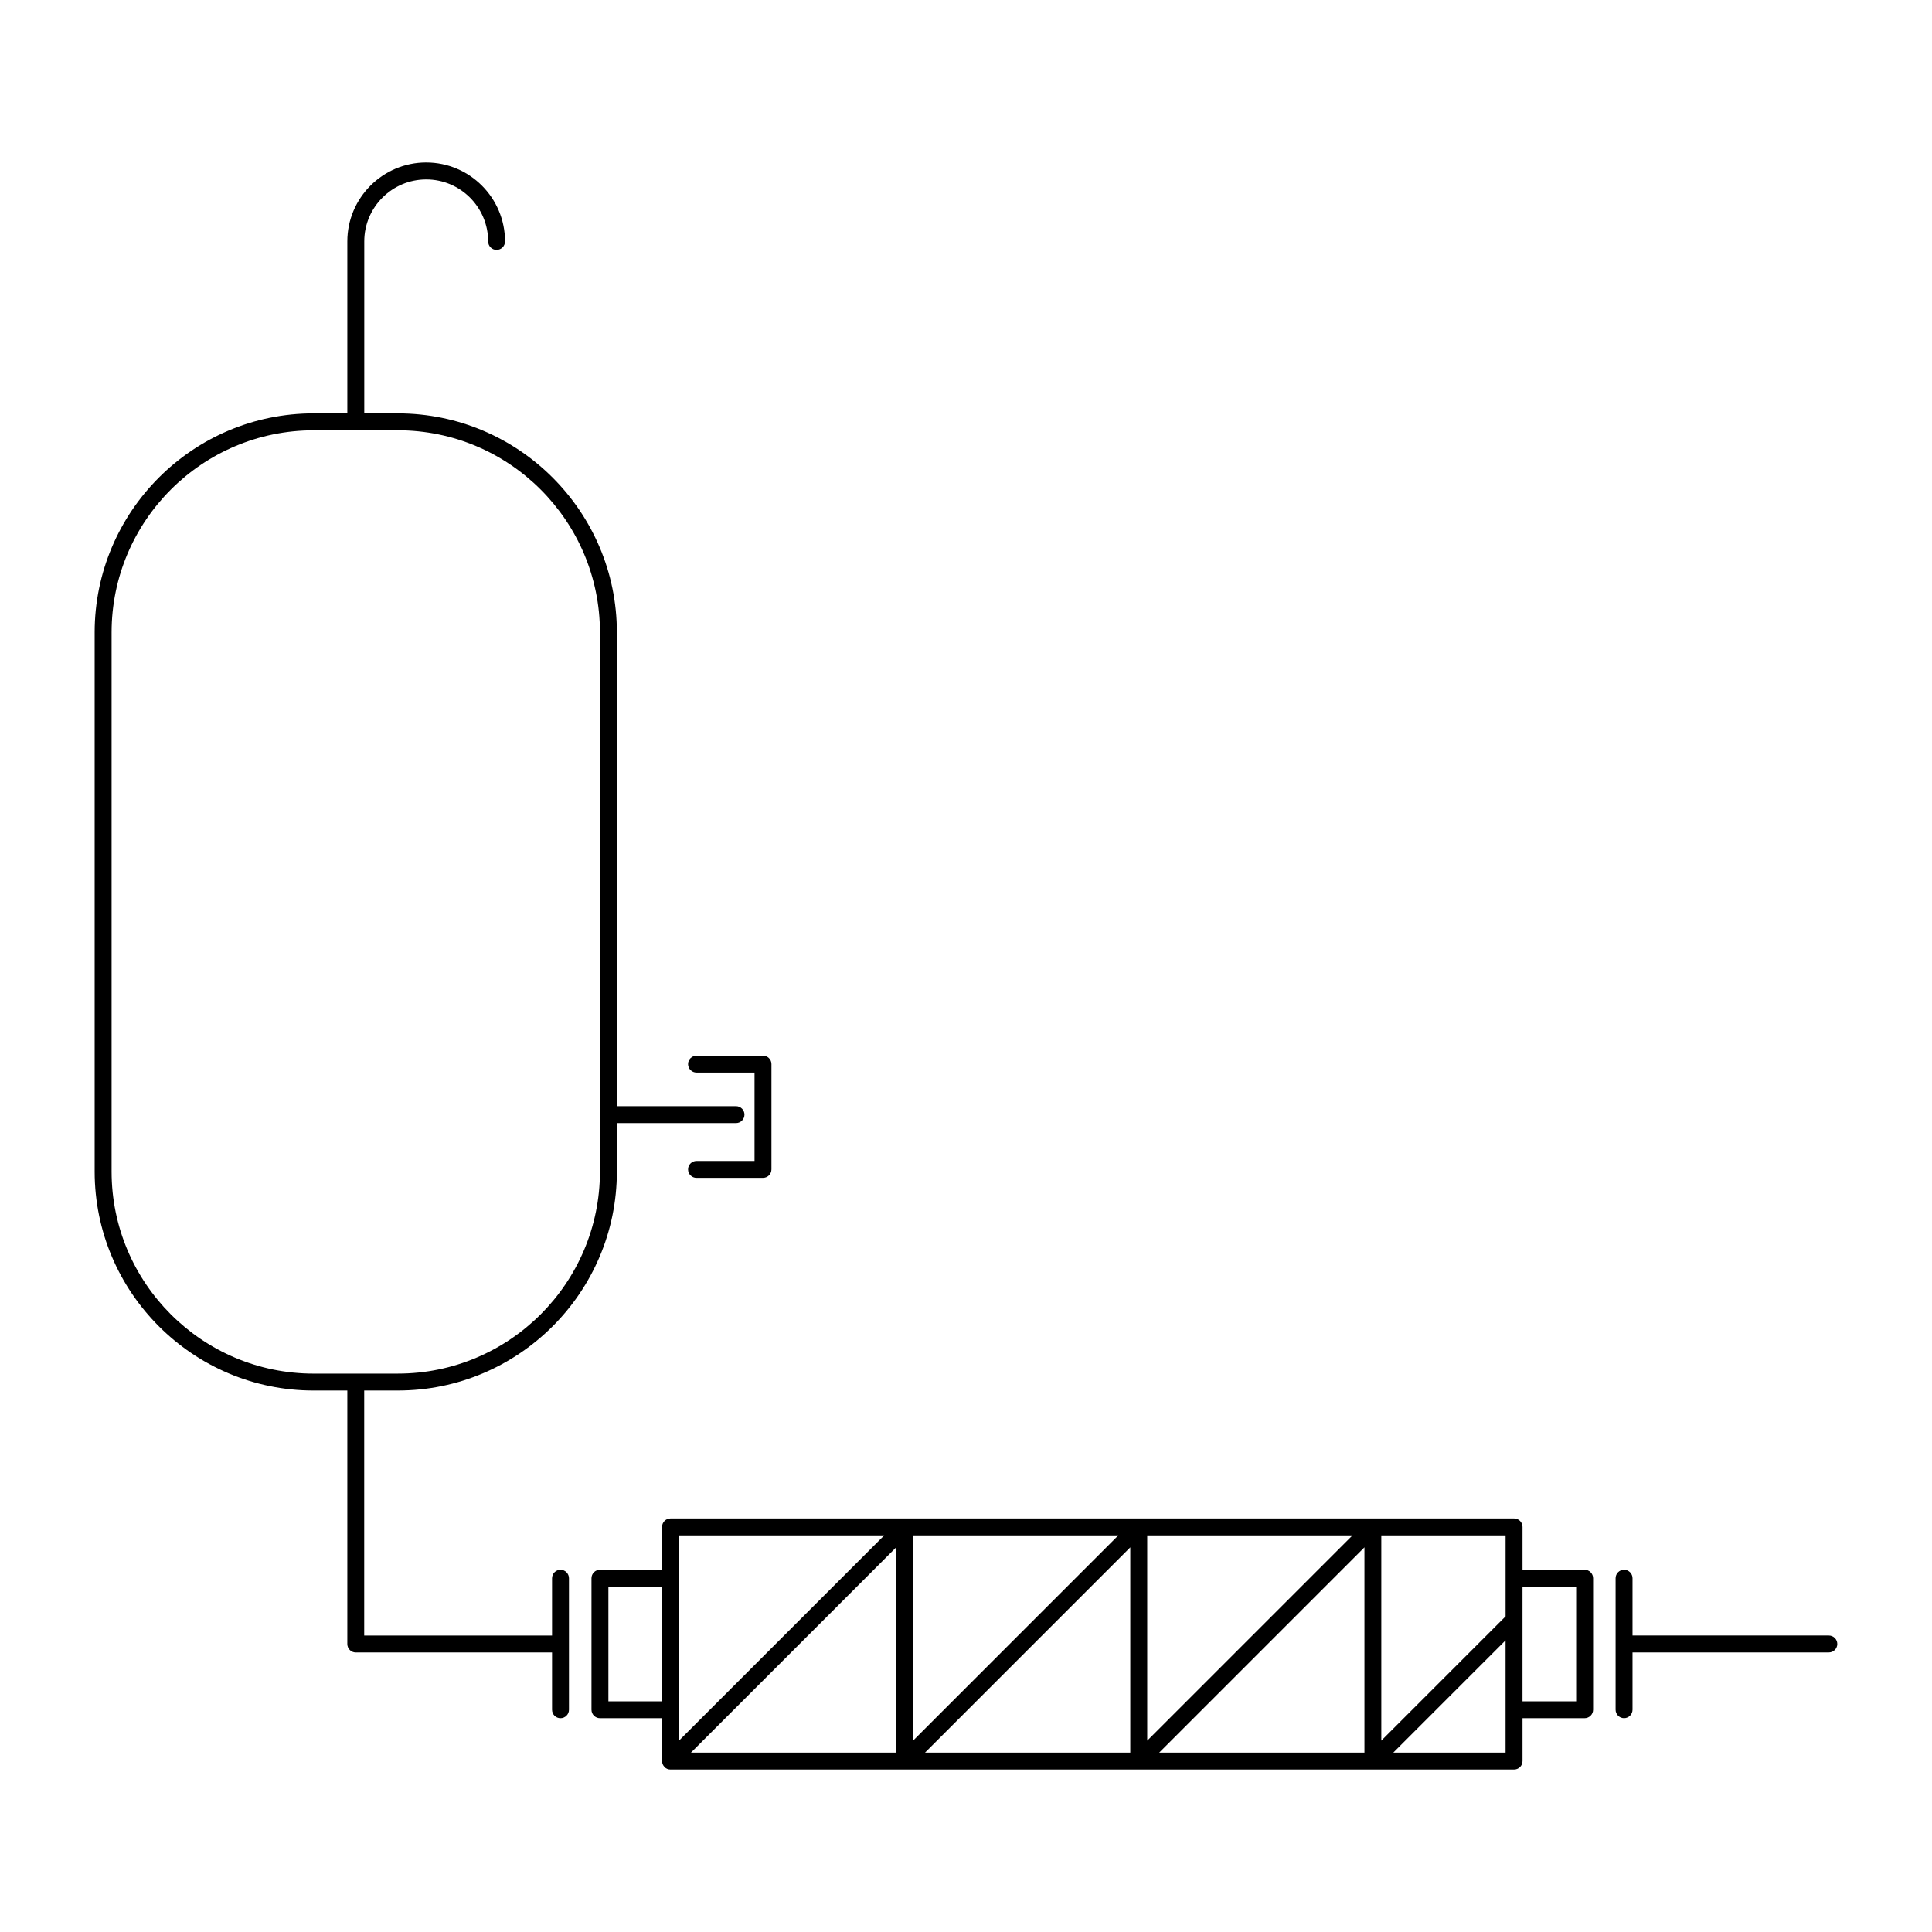 <?xml version="1.0" encoding="UTF-8"?>
<!-- Uploaded to: ICON Repo, www.iconrepo.com, Generator: ICON Repo Mixer Tools -->
<svg fill="#000000" width="800px" height="800px" version="1.1" viewBox="144 144 512 512" xmlns="http://www.w3.org/2000/svg">
 <path d="m256.96 187.06c-11.531 0-20.914 9.379-20.914 20.914v45.574h-8.922c-32.012 0-58.039 26.039-58.039 58.039v142.88c0 32.004 26.039 58.039 58.039 58.039h8.922v67.172c0 1.238 1.008 2.242 2.242 2.242h52.012v15.18c0 1.238 1.004 2.242 2.242 2.242 1.227 0 2.242-1.004 2.242-2.242v-34.848c0-1.238-1.008-2.242-2.242-2.242-1.238 0-2.242 1.004-2.242 2.242v15.18h-49.781v-64.93h8.922c31.992 0 58.039-26.035 58.039-58.039v-12.832h31.57c1.238 0 2.242-1.004 2.242-2.242s-1.008-2.242-2.242-2.242l-31.57 0.004v-125.56c0-32-26.047-58.039-58.039-58.039h-8.906v-45.574c0-9.055 7.371-16.426 16.426-16.426 9.047 0 16.406 7.371 16.406 16.426 0 1.238 0.988 2.242 2.227 2.242s2.242-1.004 2.242-2.242c0-11.531-9.355-20.914-20.879-20.914zm-29.836 70.977h22.316c29.527 0 53.551 24.027 53.551 53.551v142.88c0 29.527-24.027 53.551-53.551 53.551l-22.316 0.004c-29.535 0-53.551-24.02-53.551-53.551v-142.88c0-29.523 24.02-53.551 53.551-53.551zm101.46 165.74c-1.238 0-2.242 0.988-2.242 2.227s1.004 2.242 2.242 2.242h15.375v23.418h-15.375c-1.238 0-2.242 1.004-2.242 2.242 0 1.238 1.004 2.242 2.242 2.242l17.617-0.004c1.238 0 2.242-1.004 2.242-2.242v-27.902c0-1.238-1.008-2.227-2.242-2.227zm-6.891 122.63c-1.238 0-2.242 1.004-2.242 2.242v11.359h-16.461c-1.238 0-2.242 1.004-2.242 2.242v34.848c0 1.238 1.008 2.242 2.242 2.242h16.461v11.359c0.004 0.57 0.234 1.141 0.664 1.578v0.02c0.402 0.41 0.957 0.648 1.578 0.648l223.55-0.004c1.227 0 2.242-0.996 2.242-2.242v-11.359h16.461c1.227 0 2.242-1.004 2.242-2.242v-34.848c0-1.238-1.008-2.242-2.242-2.242h-16.461v-11.359c0-1.238-1.004-2.242-2.242-2.242zm2.242 4.488h54.395l-54.395 54.395zm62.055 0h54.375l-54.375 54.375zm62.035 0h54.395l-54.395 54.395zm62.035 0h32.938v21.457l-32.938 32.938zm-128.56 3.168v54.395h-54.391zm62.035 0v54.395h-54.391zm62.055 0v54.395h-54.391zm68.801 5.941c-1.238 0-2.242 1.004-2.242 2.242v34.848c0 1.238 1.008 2.242 2.242 2.242 1.23 0 2.242-1.004 2.242-2.242v-15.18h52.027c1.227 0 2.242-1.004 2.242-2.242s-1.004-2.242-2.242-2.242h-52.027v-15.18c0-1.238-1.004-2.242-2.242-2.242zm-269.16 4.488h14.215v30.379h-14.215zm242.25 0h14.215v30.379h-14.215zm-4.488 14.215v29.746h-29.746z"/>
</svg>